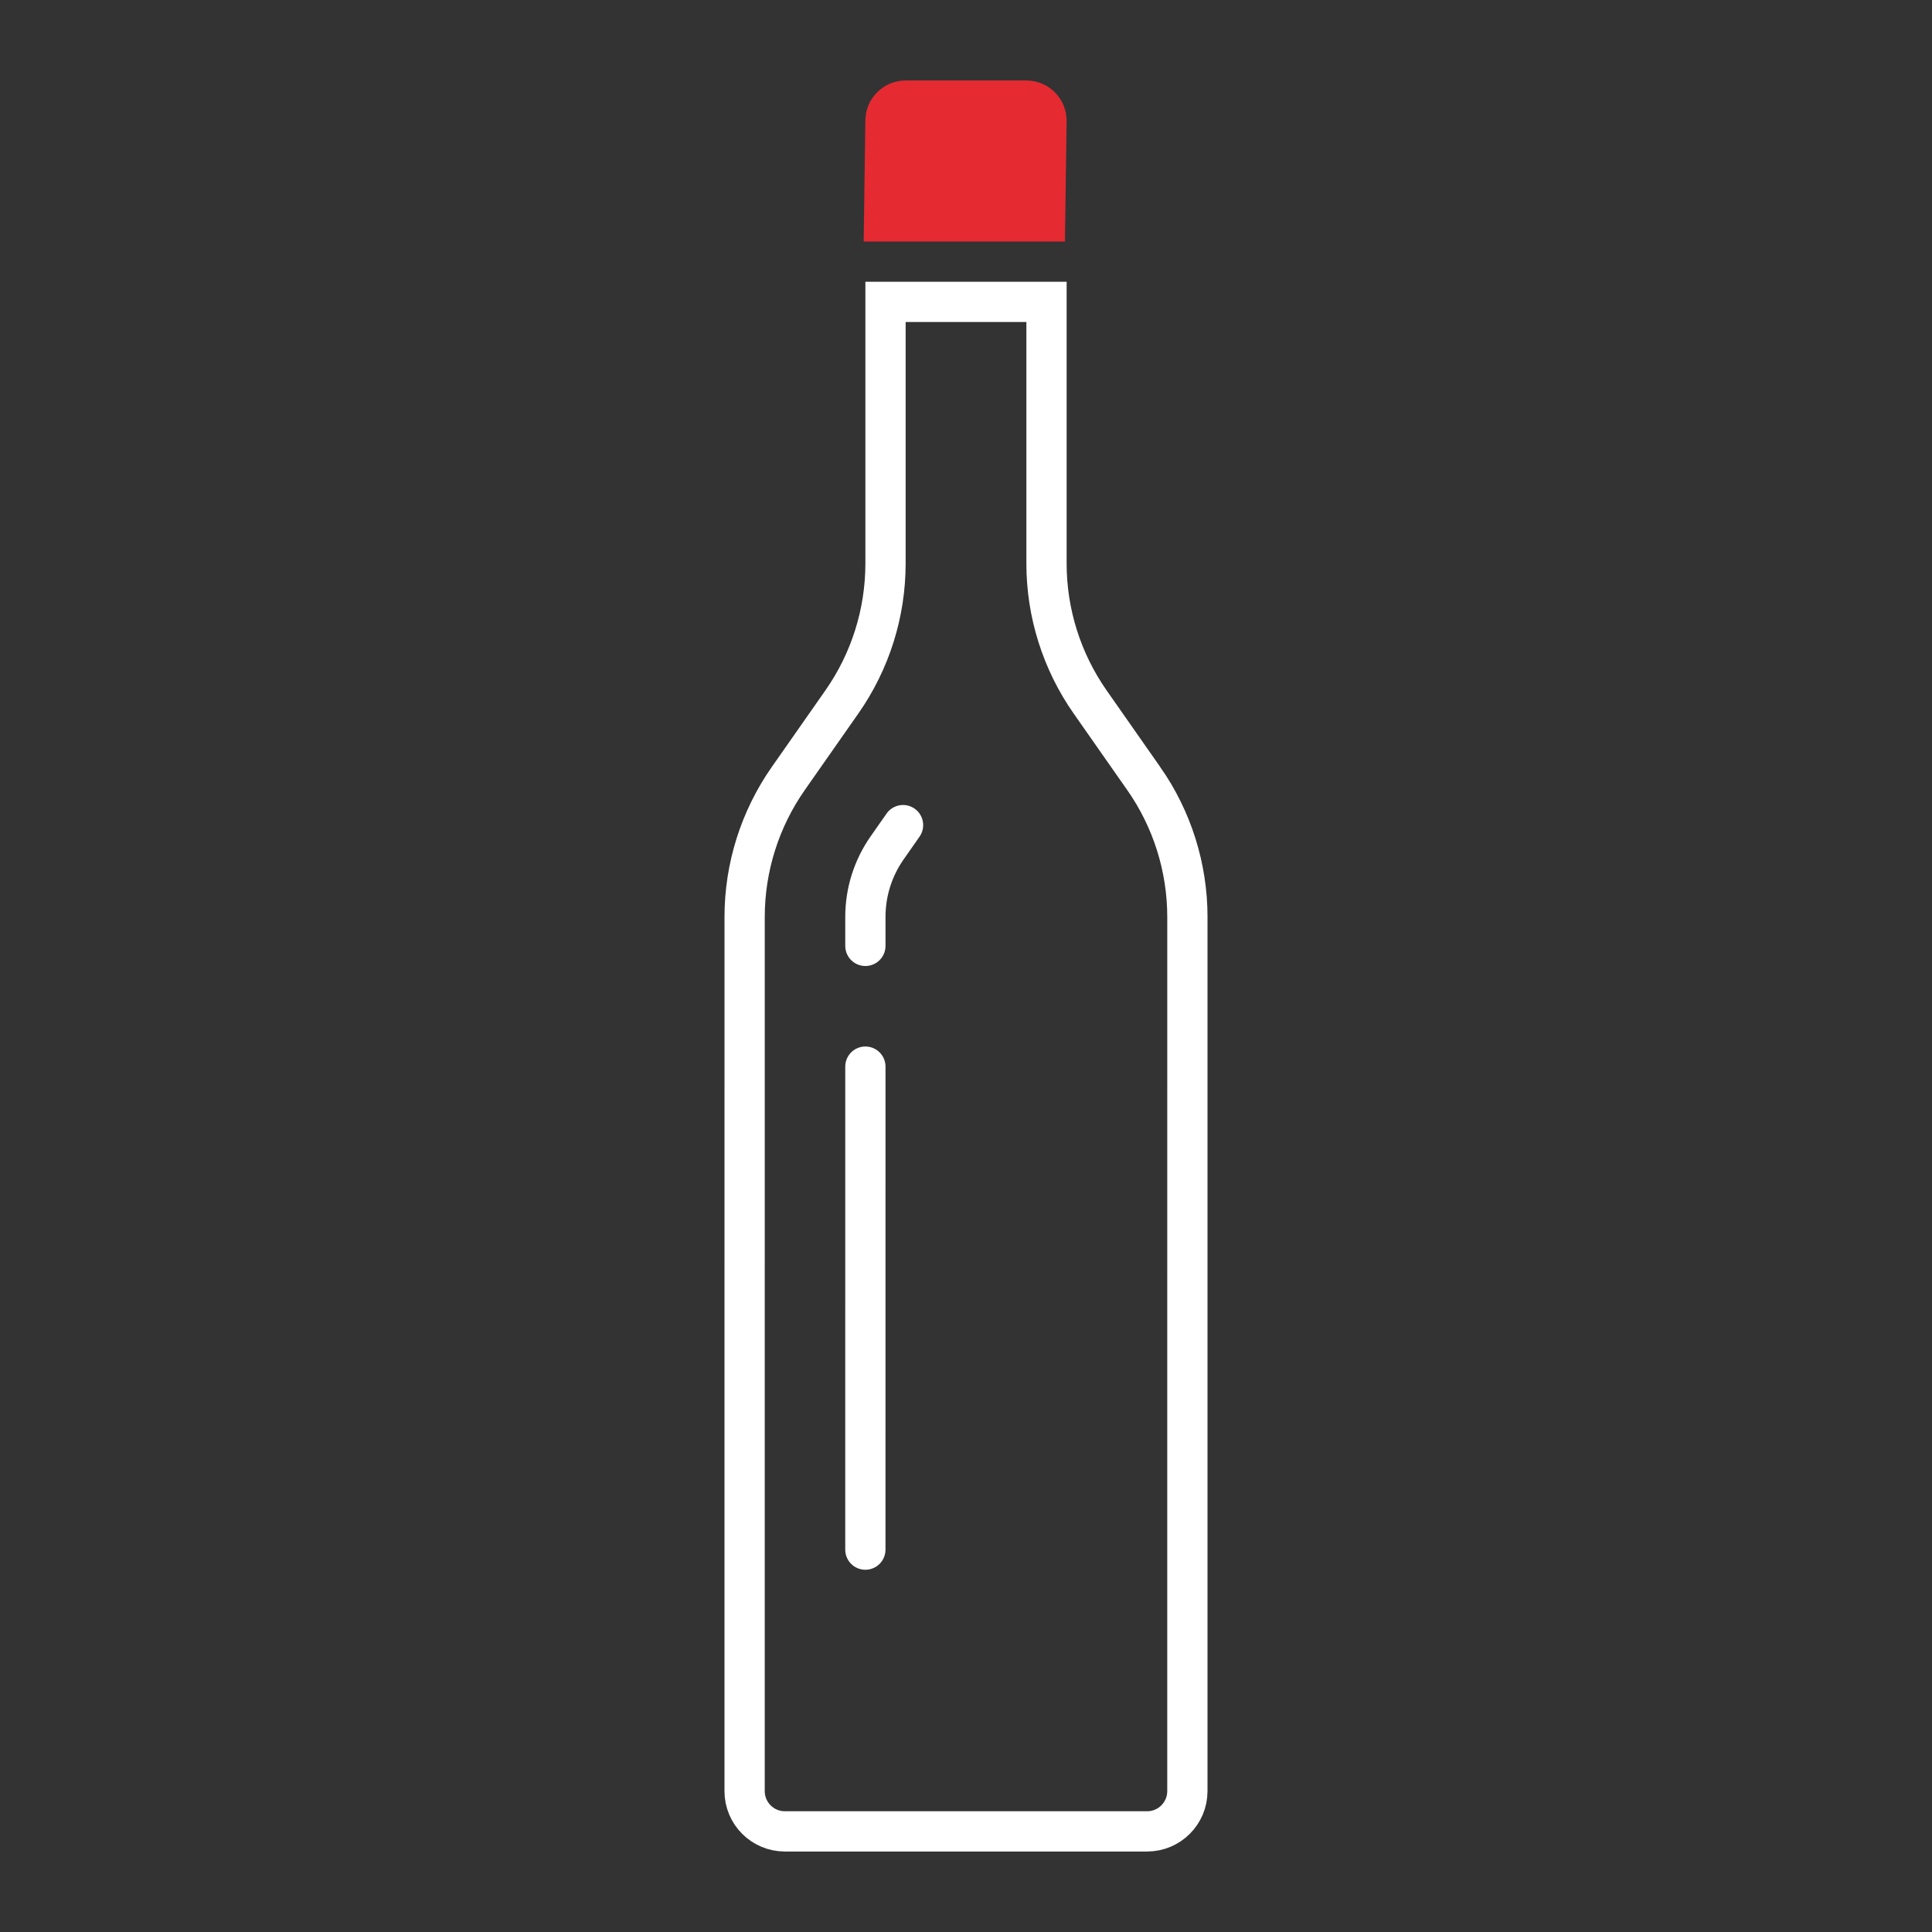 <?xml version="1.0" encoding="UTF-8"?><svg xmlns="http://www.w3.org/2000/svg" viewBox="0 0 136.063 136.063"><rect x="0" y="0" width="136.063" height="136.063" fill="#333333" stroke="none"/><g id="a"><path d="M72.283,5.669h-8.504c-1.566,0-2.835,1.269-2.835,2.835l-.118,8.504h14.173l.118-8.504c0-1.566-1.269-2.835-2.835-2.835Z" style="fill:#e62a32;"/><path d="M80.548,54.828l-3.772-5.389c-2.001-2.859-3.075-6.264-3.075-9.754l0-18.425h-11.338l-0,18.425c-0,3.49-1.073,6.895-3.075,9.753l-3.772,5.389c-2.001,2.859-3.075,6.264-3.075,9.754l-.001,61.561c-0,1.566,1.269,2.835,2.835,2.835h25.512c1.566,0,2.835-1.269,2.835-2.835l.001-61.561c0-3.49-1.073-6.895-3.074-9.753Z" style="fill:none; stroke:#fff; stroke-linecap:round; stroke-miterlimit:10; stroke-width:2.835px;"/><line x1="60.945" y1="75.118" x2="60.944" y2="109.134" style="fill:none; stroke:#fff; stroke-linecap:round; stroke-linejoin:round; stroke-width:2.835px;"/><path d="M63.598,58.11l-1.115,1.594c-1.006,1.437-1.538,3.123-1.538,4.877v2.033" style="fill:none; stroke:#fff; stroke-linecap:round; stroke-linejoin:round; stroke-width:2.835px;"/></g><g id="b"/></svg>